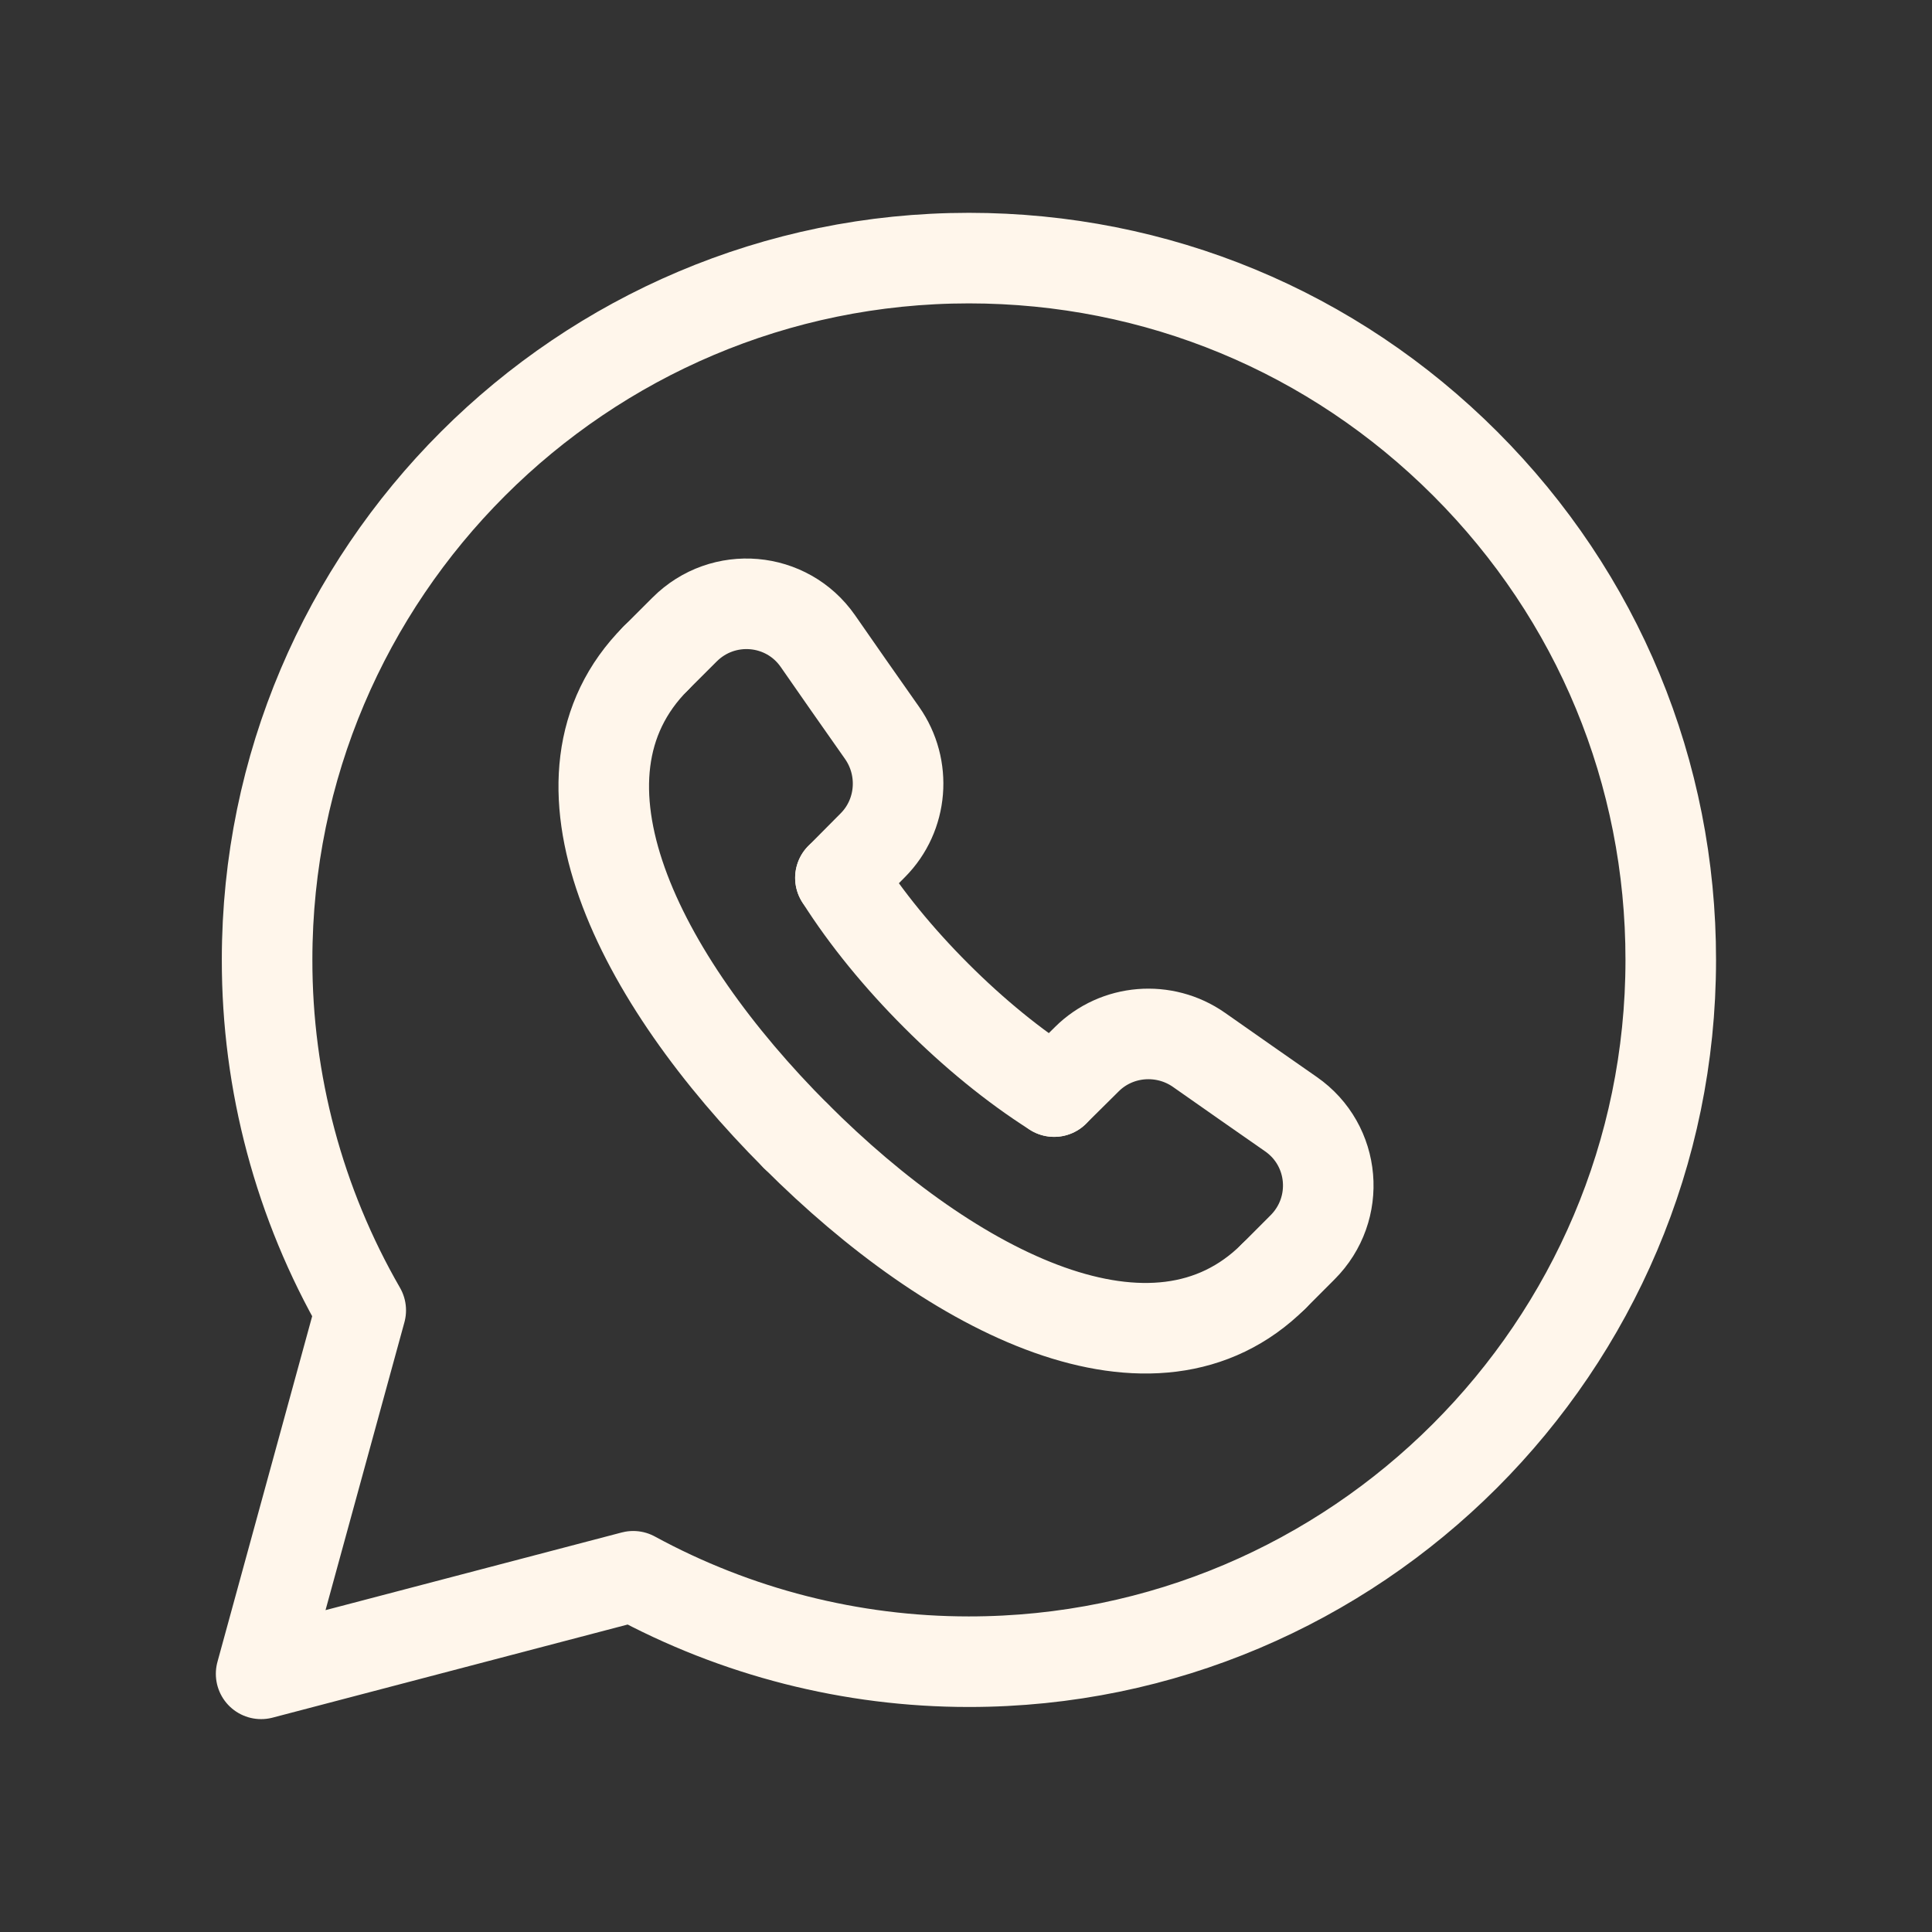 <svg width="32" height="32" viewBox="0 0 32 32" fill="none" xmlns="http://www.w3.org/2000/svg">
<rect x="0" y="0" width="32" height="32" fill="#333333" stroke="none"/>
<g id="Group">
<path id="Path" fill-rule="evenodd" clip-rule="evenodd" d="M24.272 7.683C22.077 5.487 19.159 4.276 16.049 4.275C9.64 4.275 4.425 9.487 4.424 15.893C4.421 17.932 4.956 19.936 5.975 21.703L4.325 27.724L10.488 26.108C12.193 27.036 14.103 27.523 16.044 27.523H16.049C22.456 27.523 27.671 22.309 27.673 15.903C27.675 12.799 26.467 9.88 24.272 7.683Z" stroke="#FFF6EB" stroke-width="1.5" stroke-linecap="round" stroke-linejoin="round"/>
<g id="Group_2">
<path id="Path_2" d="M17.46 18.08L18.002 17.543C18.499 17.049 19.285 16.987 19.859 17.389C20.413 17.779 20.915 18.128 21.381 18.453C22.123 18.968 22.212 20.024 21.573 20.661L21.095 21.14" stroke="#FFF6EB" stroke-width="1.5" stroke-linecap="round" stroke-linejoin="round"/>
<path id="Path_3" d="M10.86 10.905L11.339 10.427C11.976 9.789 13.032 9.879 13.547 10.619C13.871 11.085 14.22 11.587 14.611 12.141C15.013 12.715 14.952 13.501 14.457 13.999L13.92 14.54" stroke="#FFF6EB" stroke-width="1.5" stroke-linecap="round" stroke-linejoin="round"/>
<path id="Path_4" d="M21.095 21.14C19.12 23.105 15.801 21.436 13.181 18.815" stroke="#FFF6EB" stroke-width="1.5" stroke-linecap="round" stroke-linejoin="round"/>
<path id="Path_5" d="M13.184 18.819C10.564 16.197 8.895 12.88 10.86 10.905" stroke="#FFF6EB" stroke-width="1.5" stroke-linecap="round" stroke-linejoin="round"/>
<path id="Path_6" d="M13.92 14.54C14.345 15.211 14.891 15.875 15.507 16.491L15.509 16.493C16.125 17.109 16.79 17.655 17.46 18.08" stroke="#FFF6EB" stroke-width="1.5" stroke-linecap="round" stroke-linejoin="round"/>
</g>
</g>
</svg>
